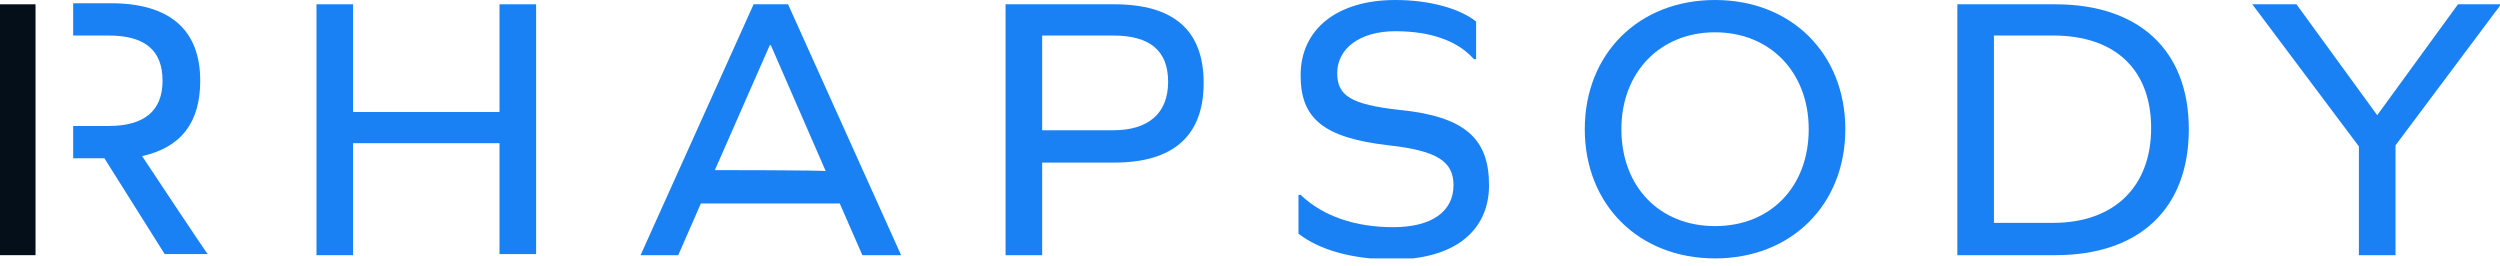<svg xmlns="http://www.w3.org/2000/svg" width="160" height="17" viewBox="0 0 160 17" fill="none"><g clip-path="url(#clip0_9_1209)"><path d="M9.094 9.991C11.574 9.44 12.815 7.855 12.815 5.168C12.815 1.929 10.885 0.207 7.095 0.207H4.684V2.274H6.957C9.3 2.274 10.403 3.238 10.403 5.168C10.403 7.097 9.231 8.062 6.957 8.062H4.684V10.129H6.682L10.541 16.262H13.297C13.297 16.331 9.094 9.991 9.094 9.991Z" fill="#1A81F4"></path><path d="M2.274 0.275H0V16.331H2.274V0.275Z" fill="#050F19"></path><path d="M31.968 0.275V7.166H22.597V0.275H20.254V16.331H22.597V9.164H31.968V16.262H34.311V0.275H31.968Z" fill="#1A81F4"></path><path d="M50.436 0.275H48.231L40.996 16.331H43.408L44.855 13.023H53.744L55.191 16.331H57.671L50.436 0.275ZM45.751 10.887L49.265 2.894H49.334L52.848 10.956C52.848 10.887 45.751 10.887 45.751 10.887Z" fill="#1A81F4"></path><path d="M71.315 0.275H64.356V16.331H66.698V10.405H71.315C75.105 10.405 77.034 8.682 77.034 5.306C77.034 1.929 75.105 0.275 71.315 0.275ZM71.246 8.337H66.698V2.274H71.246C73.589 2.274 74.76 3.238 74.76 5.237C74.76 7.235 73.52 8.337 71.246 8.337Z" fill="#1A81F4"></path><path d="M89.51 7.028C86.478 6.684 85.582 6.133 85.582 4.686C85.582 3.101 87.029 1.998 89.303 1.998C91.577 1.998 93.3 2.618 94.333 3.79H94.471V1.378C93.438 0.551 91.508 0 89.303 0C85.582 0 83.239 1.86 83.239 4.823C83.239 7.58 84.686 8.82 88.89 9.302C91.99 9.647 93.024 10.336 93.024 11.852C93.024 13.575 91.577 14.539 89.165 14.539C86.754 14.539 84.686 13.85 83.239 12.472H83.102V14.953C84.411 15.986 86.547 16.606 89.165 16.606C93.024 16.606 95.298 14.815 95.298 11.852C95.298 8.889 93.782 7.442 89.51 7.028Z" fill="#1A81F4"></path><path d="M109.763 0C104.871 0 101.426 3.445 101.426 8.269C101.426 13.092 104.871 16.538 109.763 16.538C114.656 16.538 118.101 13.092 118.101 8.269C118.101 3.445 114.656 0 109.763 0ZM109.763 14.47C106.18 14.47 103.769 11.921 103.769 8.269C103.769 4.617 106.249 2.067 109.763 2.067C113.278 2.067 115.758 4.617 115.758 8.269C115.758 11.921 113.347 14.47 109.763 14.47Z" fill="#1A81F4"></path><path d="M131.54 0.275H125.27V16.331H131.54C136.915 16.331 140.084 13.368 140.084 8.268C140.084 3.169 136.846 0.275 131.54 0.275ZM131.402 14.263H127.612V2.274H131.402C135.399 2.274 137.673 4.479 137.673 8.2C137.673 11.921 135.33 14.263 131.402 14.263Z" fill="#1A81F4"></path><path d="M157.31 0.275L152.142 7.373L146.974 0.275H144.148L150.97 9.371V16.331H153.313V9.302L160.066 0.275H157.31Z" fill="#1A81F4"></path></g><defs><clipPath id="clip0_9_1209"><rect width="160" height="16.538" fill="white"></rect></clipPath></defs></svg>